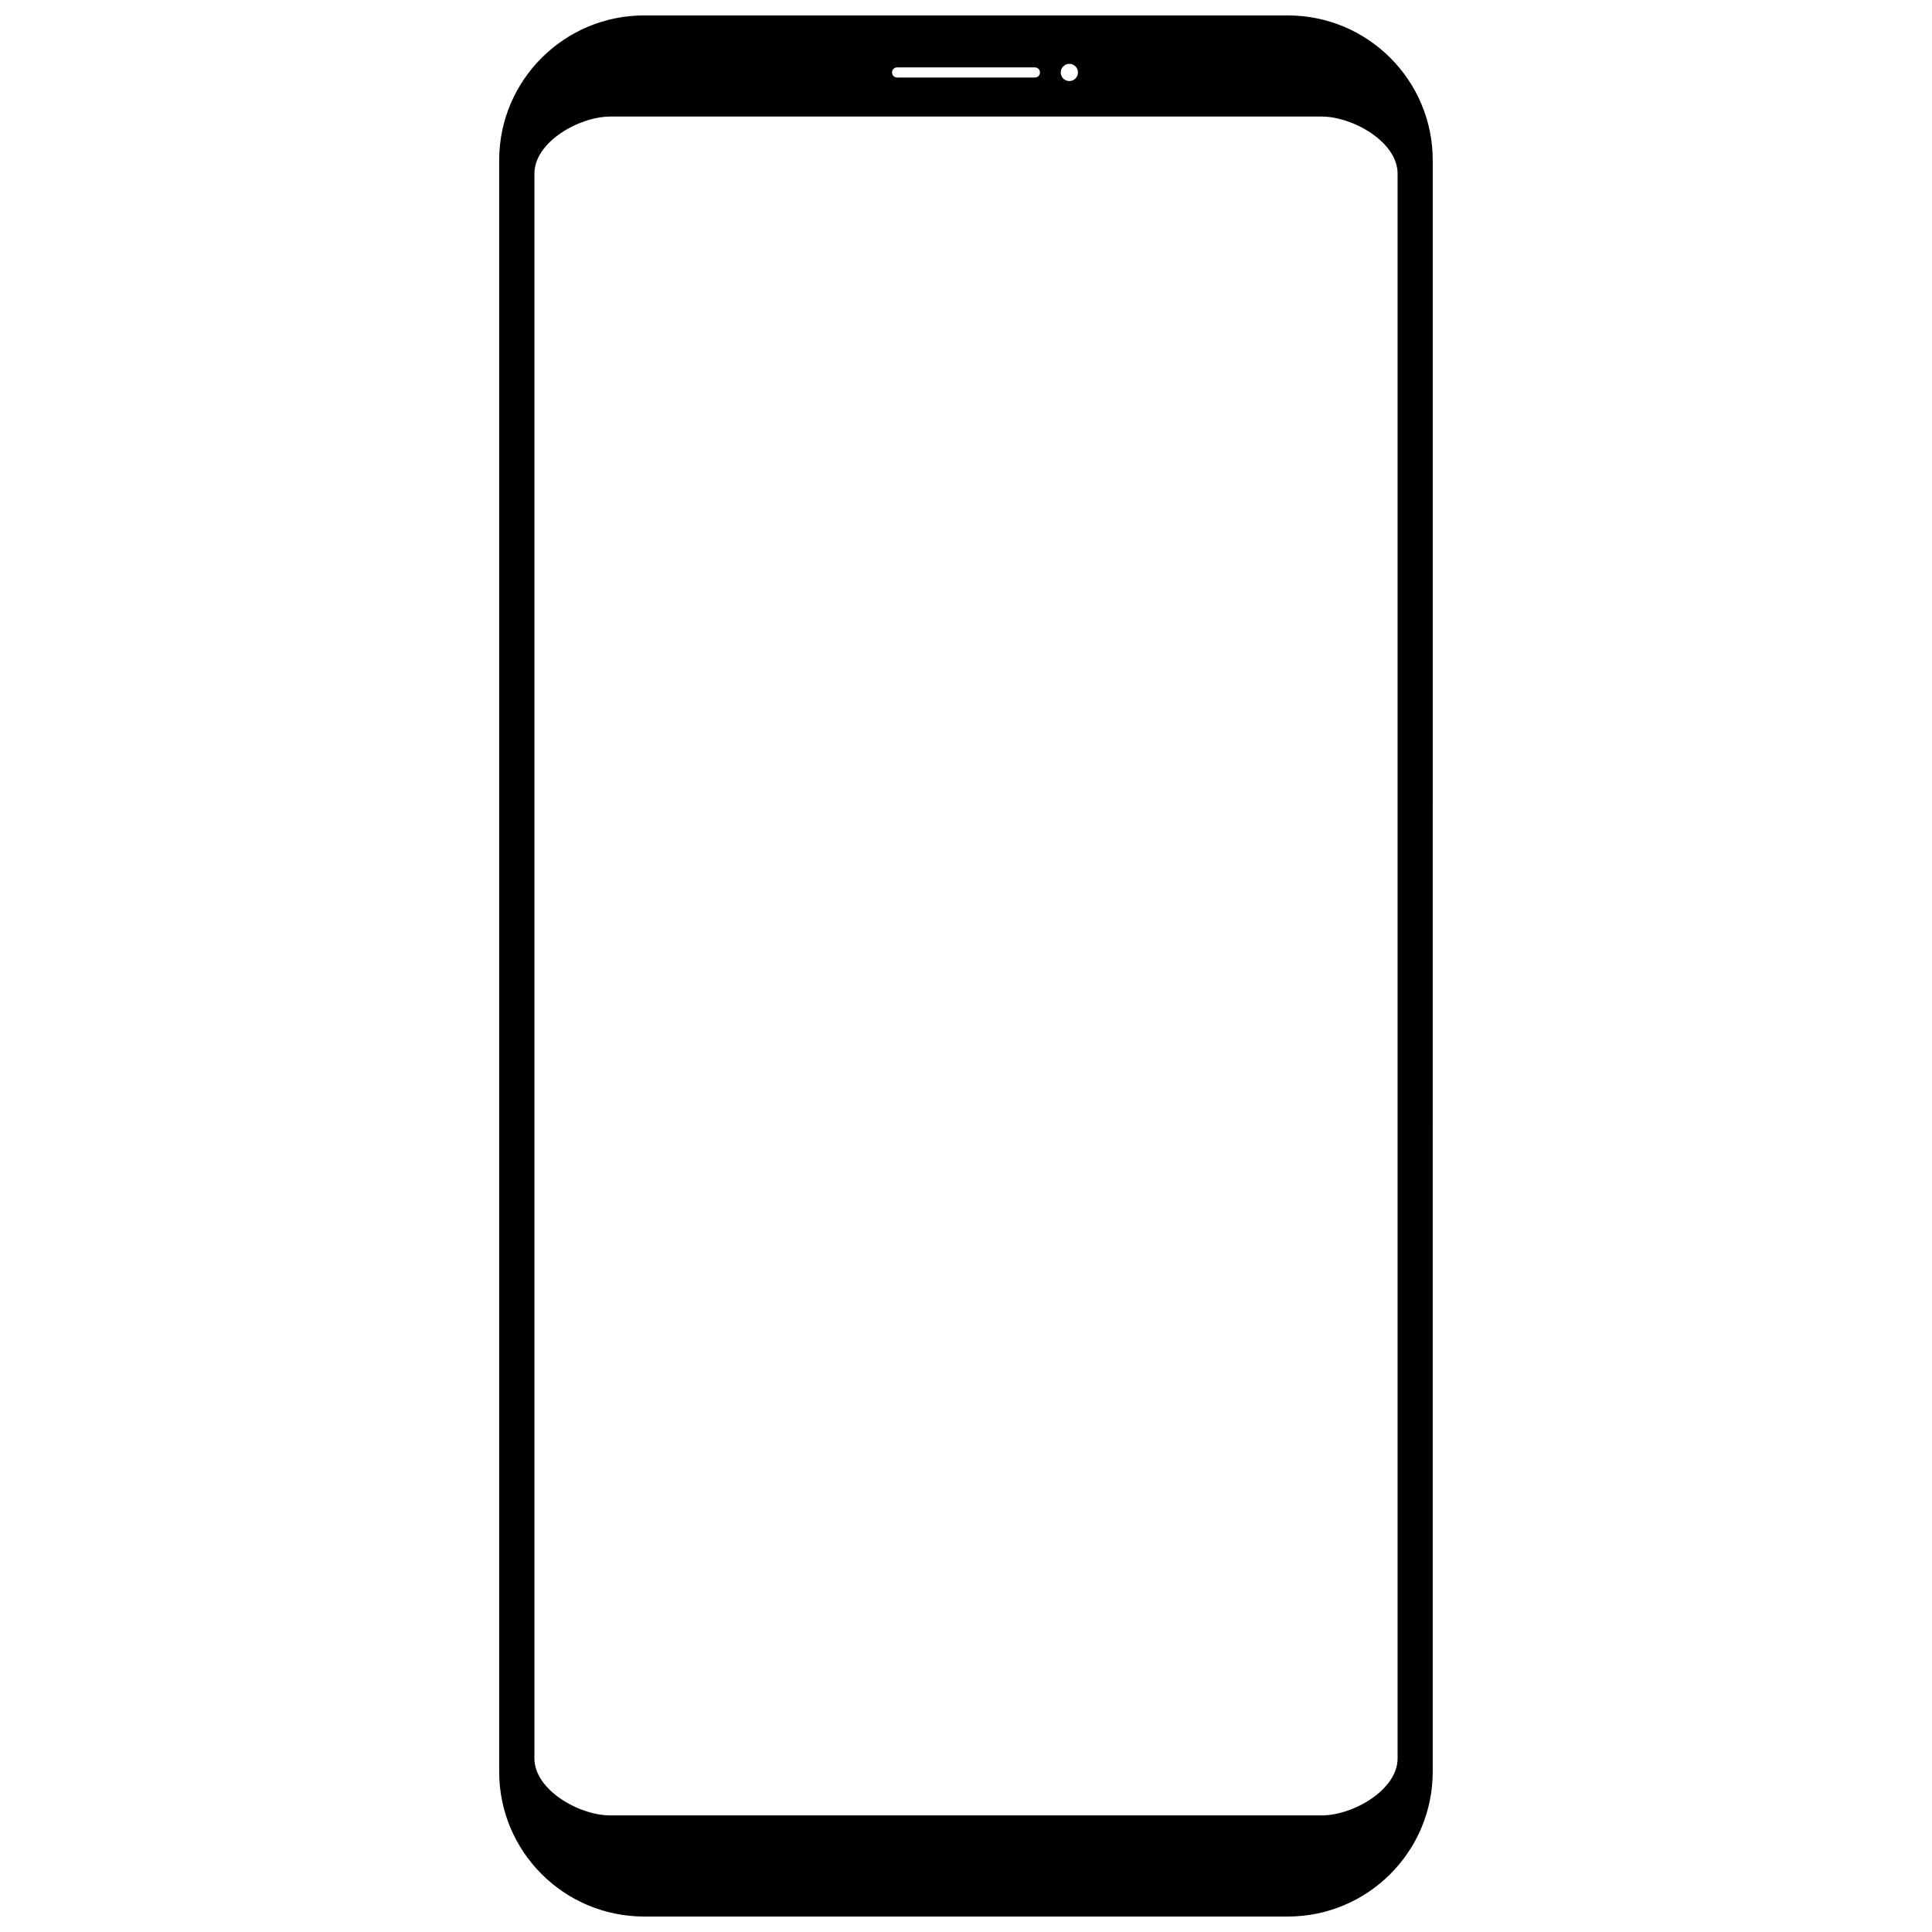 <?xml version="1.0" encoding="UTF-8"?>
<!-- Uploaded to: ICON Repo, www.svgrepo.com, Generator: ICON Repo Mixer Tools -->
<svg width="800px" height="800px" version="1.1" viewBox="144 144 512 512" xmlns="http://www.w3.org/2000/svg">
 <defs>
  <clipPath id="a">
   <path d="m276 148.09h248v503.81h-248z"/>
  </clipPath>
 </defs>
 <g clip-path="url(#a)">
  <path d="m485.3 148.09h-170.6c-21.215 0-38.414 17.199-38.414 38.406v427.01c0 21.207 17.199 38.395 38.414 38.395h170.57c21.215 0 38.414-17.191 38.414-38.395l0.004-427.01c0.02-21.207-17.18-38.406-38.395-38.406zm-57.91 12.832c1.258 0 2.281 1.023 2.281 2.281 0 1.258-1.023 2.281-2.281 2.281-1.258 0.004-2.285-1.02-2.285-2.281 0-1.258 1.027-2.281 2.285-2.281zm-45.652 0.941h36.527c0.734 0 1.344 0.598 1.344 1.34 0 0.742-0.598 1.34-1.344 1.34h-36.527c-0.734 0-1.344-0.598-1.344-1.34-0.004-0.738 0.602-1.34 1.344-1.34zm132.64 448.13c0 8.344-11.809 15.113-20.152 15.113h-188.45c-8.348 0-20.152-6.769-20.152-15.113v-419.99c0-8.348 11.805-15.113 20.152-15.113h188.45c8.344 0 20.152 6.766 20.152 15.113z"/>
 </g>
</svg>
